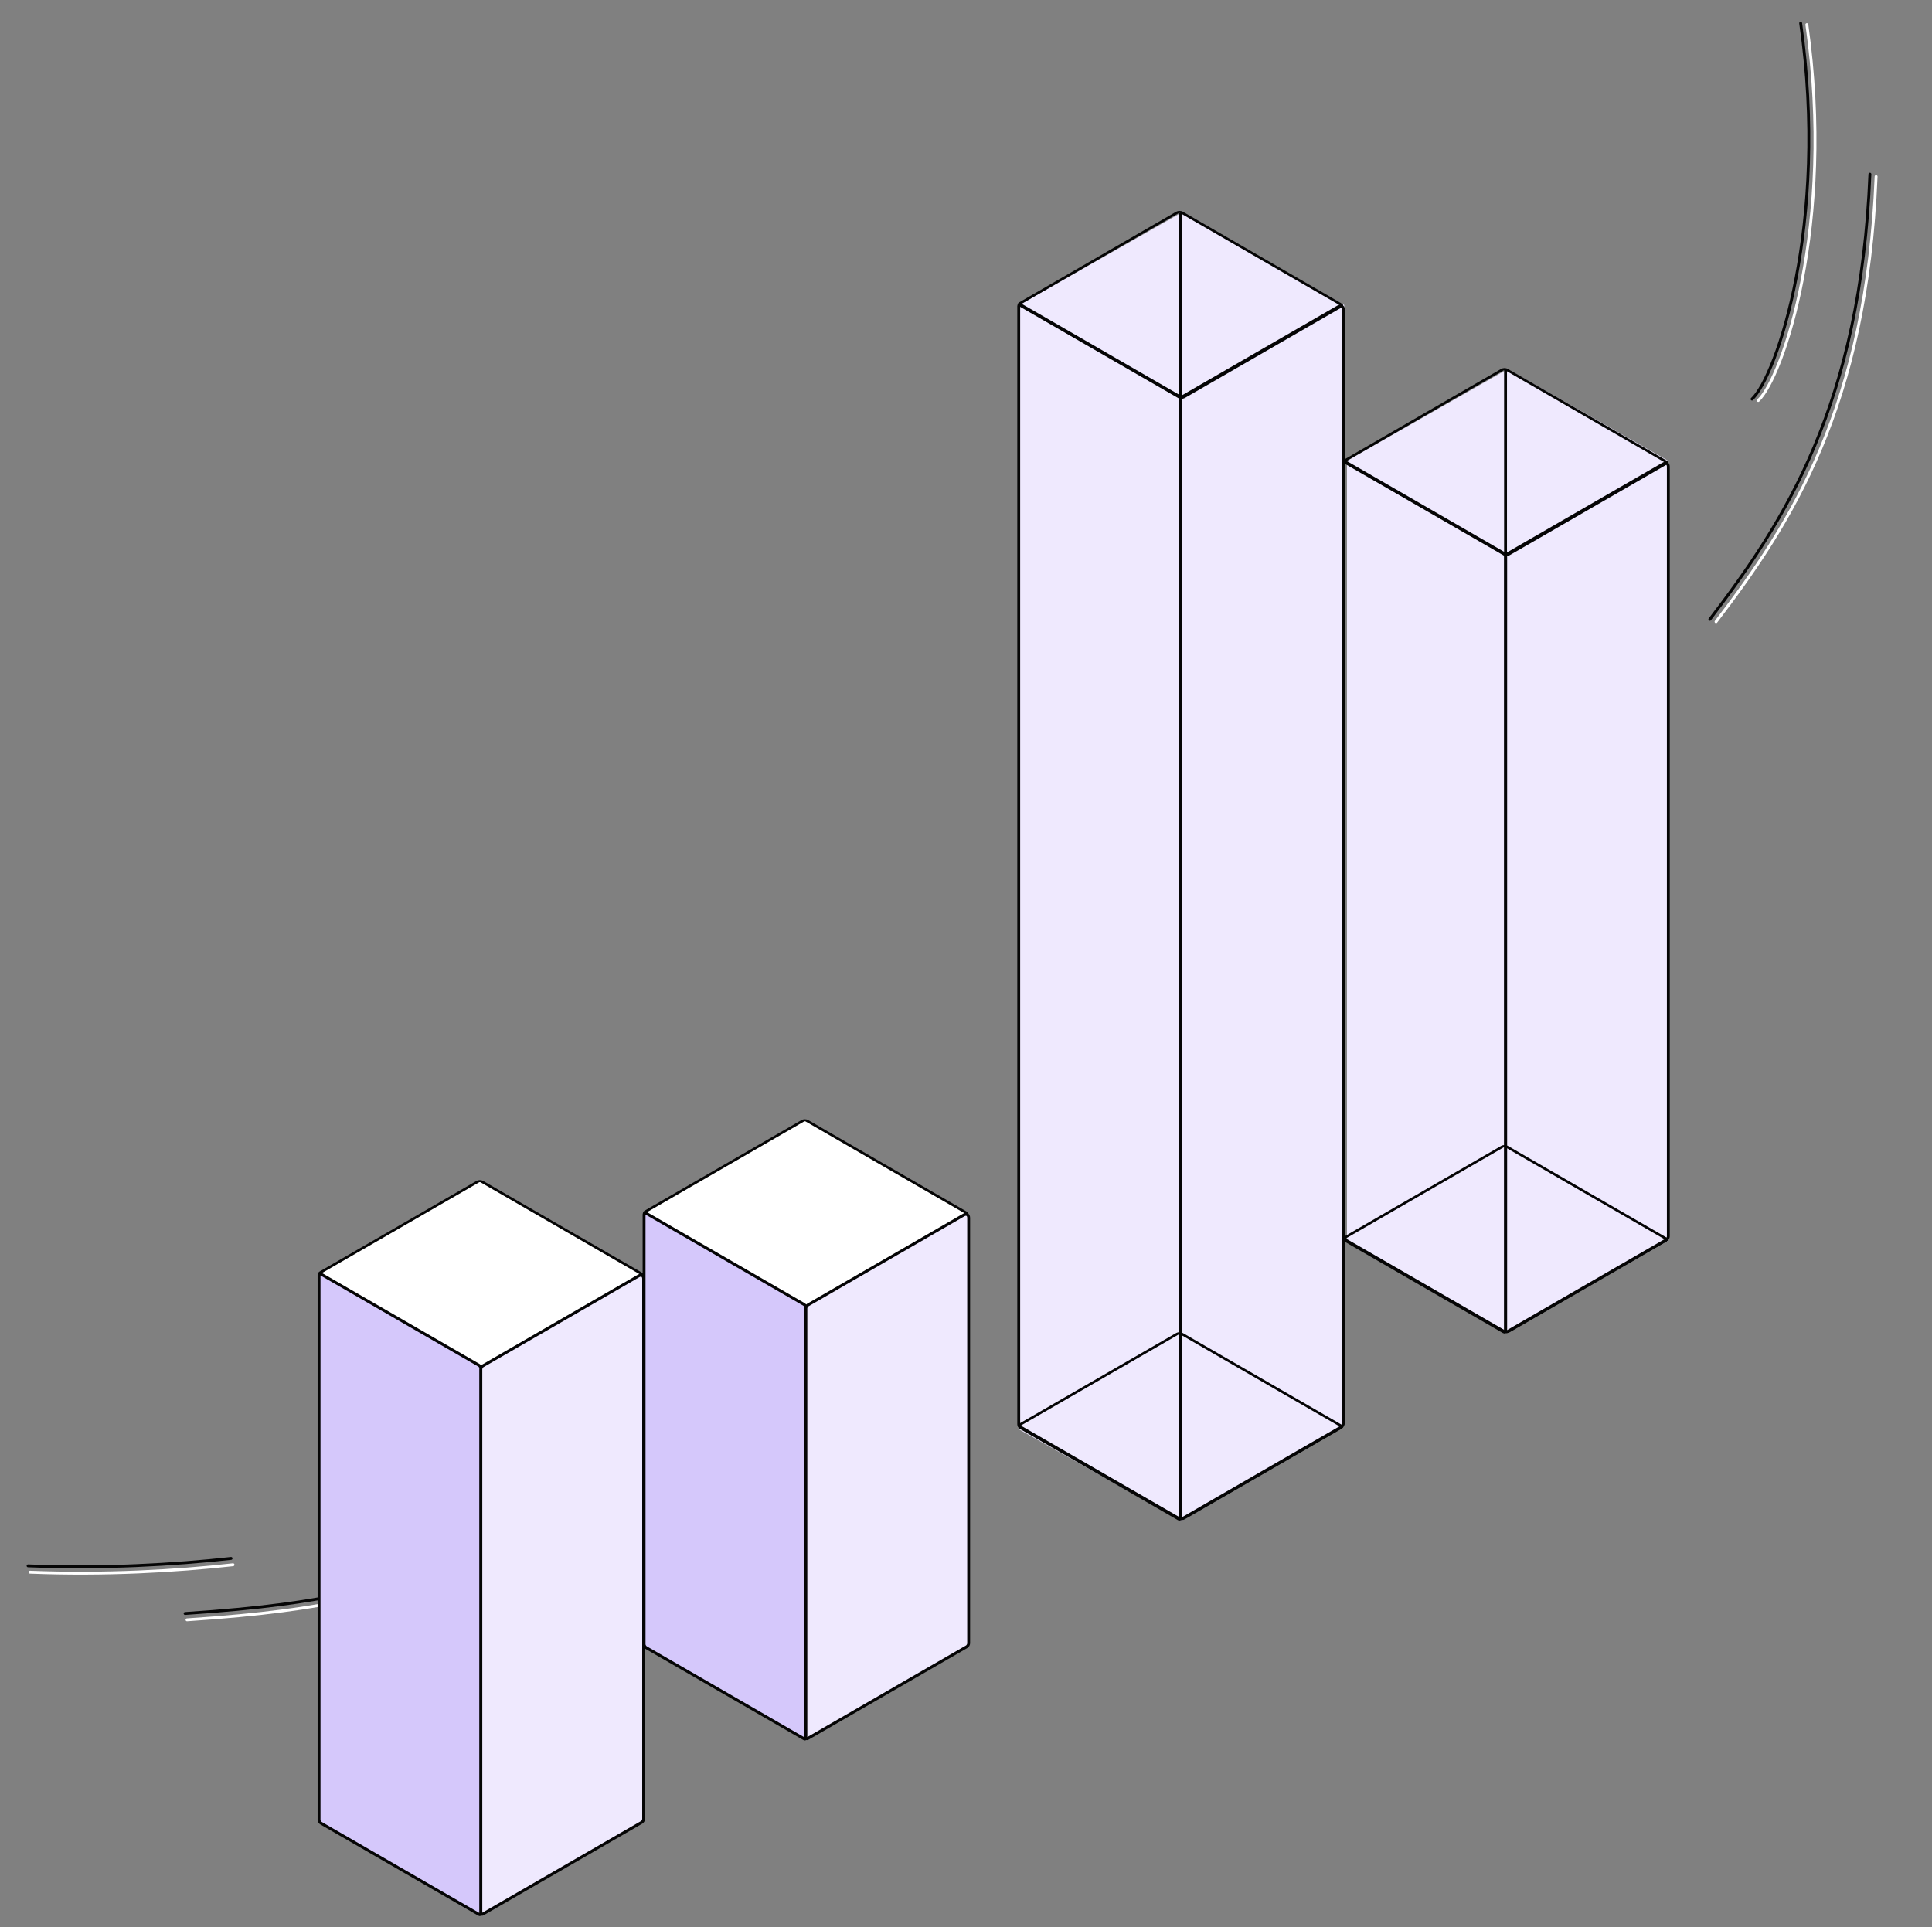 <svg width="416" height="415" viewBox="0 0 416 415" fill="none" xmlns="http://www.w3.org/2000/svg">
<rect x="0" y="0" width="416" height="415" fill="#808080" stroke="none"/>
<g clip-path="url(#clip0_1348_143196)">
<path d="M219.488 65.676V307.867L254.337 327.575L289.433 307.039V65.676L254.327 45.825L219.488 65.676Z" fill="#EFE9FE"/>
<path d="M290.027 99.251V267.201L324.626 286.972L359.225 267.201V99.251L324.626 79.48L290.027 99.251Z" fill="#EFE9FE"/>
<path d="M91.857 337.674C82.101 341.32 72.53 345.339 39.857 347.483" stroke="#050505" stroke-width="0.622" stroke-linecap="round"/>
<path d="M92.271 339.04C82.515 342.686 72.944 346.705 40.271 348.849" stroke="white" stroke-width="0.622" stroke-linecap="round"/>
<rect width="40.561" height="40.08" rx="0.494" transform="matrix(0.866 0.5 -0.866 0.5 323.953 79.339)" stroke="#050505" stroke-width="0.622"/>
<rect width="40.561" height="40.08" rx="0.494" transform="matrix(0.866 0.5 -0.866 0.5 323.953 246.678)" stroke="#050505" stroke-width="0.622"/>
<path d="M324.203 119.889C324.203 119.616 324.011 119.284 323.775 119.147L289.762 99.51C289.526 99.373 289.334 99.484 289.334 99.757L289.334 266.442C289.334 266.715 289.526 267.047 289.762 267.184L323.775 286.821C324.011 286.957 324.203 286.847 324.203 286.574L324.203 119.889Z" stroke="#050505" stroke-width="0.622"/>
<path d="M324.173 119.513L324.173 286.502C324.173 286.775 324.365 286.886 324.601 286.749L358.799 267.005C359.035 266.869 359.227 266.537 359.227 266.264L359.227 100.511C359.227 99.829 358.747 99.552 358.156 99.893L324.173 119.513ZM324.173 119.513L324.173 79.442" stroke="#050505" stroke-width="0.622"/>
<rect width="40.561" height="40.08" rx="0.494" transform="matrix(0.866 0.5 -0.866 0.5 253.973 45.495)" stroke="#050505" stroke-width="0.622"/>
<rect width="40.561" height="40.08" rx="0.494" transform="matrix(0.866 0.5 -0.866 0.5 253.973 286.973)" stroke="#050505" stroke-width="0.622"/>
<path d="M254.223 86.045C254.223 85.772 254.031 85.44 253.795 85.304L219.782 65.667C219.545 65.53 219.354 65.641 219.354 65.914L219.354 306.739C219.354 307.012 219.545 307.344 219.782 307.481L253.795 327.118C254.031 327.254 254.223 327.144 254.223 326.871L254.223 86.045Z" stroke="#050505" stroke-width="0.622"/>
<path d="M254.192 85.668L288.176 66.048C288.767 65.707 289.246 65.983 289.246 66.666L289.246 306.559C289.246 306.832 289.054 307.164 288.818 307.3L254.621 327.044C254.384 327.18 254.192 327.07 254.192 326.797L254.192 85.668ZM254.192 85.668L254.192 45.852" stroke="#050505" stroke-width="0.622"/>
<rect width="40.561" height="40.08" rx="0.494" transform="matrix(0.866 0.5 -0.866 0.5 173.301 241.115)" fill="white" stroke="#050505" stroke-width="0.622"/>
<path d="M173.551 281.665C173.551 281.392 173.359 281.06 173.123 280.923L139.11 261.286C138.873 261.149 138.682 261.26 138.682 261.533L138.682 354.078C138.682 354.351 138.873 354.683 139.11 354.82L173.123 374.457C173.359 374.593 173.551 374.483 173.551 374.21L173.551 281.665Z" fill="#D5C8FB" stroke="#050505" stroke-width="0.622"/>
<path d="M208.574 262.287C208.574 261.605 208.095 261.328 207.504 261.67L173.949 281.043C173.712 281.179 173.521 281.511 173.521 281.784L173.521 374.138C173.521 374.411 173.712 374.522 173.949 374.385L208.146 354.641C208.383 354.505 208.574 354.173 208.574 353.9L208.574 262.287Z" fill="#EFE9FE" stroke="#050505" stroke-width="0.622"/>
<rect width="40.561" height="40.08" rx="0.494" transform="matrix(0.866 0.5 -0.866 0.5 103.316 254.224)" fill="white" stroke="#050505" stroke-width="0.622"/>
<path d="M103.566 294.774C103.566 294.501 103.375 294.169 103.138 294.032L69.125 274.395C68.889 274.259 68.697 274.369 68.697 274.642L68.697 391.901C68.697 392.174 68.889 392.506 69.125 392.642L103.138 412.279C103.375 412.416 103.566 412.305 103.566 412.032L103.566 294.774Z" fill="#D5C8FB" stroke="#050505" stroke-width="0.622"/>
<path d="M138.59 275.395C138.59 274.712 138.111 274.436 137.52 274.777L103.964 294.15C103.728 294.286 103.536 294.618 103.536 294.891L103.536 411.959C103.536 412.232 103.728 412.342 103.964 412.206L138.162 392.462C138.398 392.325 138.59 391.994 138.59 391.721L138.59 275.395Z" fill="#EFE9FE" stroke="#050505" stroke-width="0.622"/>
<path d="M6.05 337.225C22.252 337.863 37.383 336.986 49.754 335.622" stroke="#050505" stroke-width="0.622" stroke-linecap="round"/>
<path d="M6.468 338.591C22.67 339.229 37.801 338.352 50.172 336.988" stroke="white" stroke-width="0.622" stroke-linecap="round"/>
<path d="M377.251 85.944C382.503 80.997 393.823 48.294 387.723 5.007" stroke="#050505" stroke-width="0.622" stroke-linecap="round"/>
<path d="M378.583 86.248C383.835 81.3 395.155 48.598 389.055 5.311" stroke="white" stroke-width="0.622" stroke-linecap="round"/>
<path d="M368.165 133.382C384.347 112.163 400.645 86.986 402.629 37.52" stroke="#050505" stroke-width="0.622" stroke-linecap="round"/>
<path d="M369.497 133.894C385.679 112.675 401.977 87.498 403.961 38.032" stroke="white" stroke-width="0.622" stroke-linecap="round"/>
</g>
<defs>
<clipPath id="clip0_1348_143196">
<rect width="415" height="415" fill="white" transform="translate(0.125)"/>
</clipPath>
</defs>
</svg>
